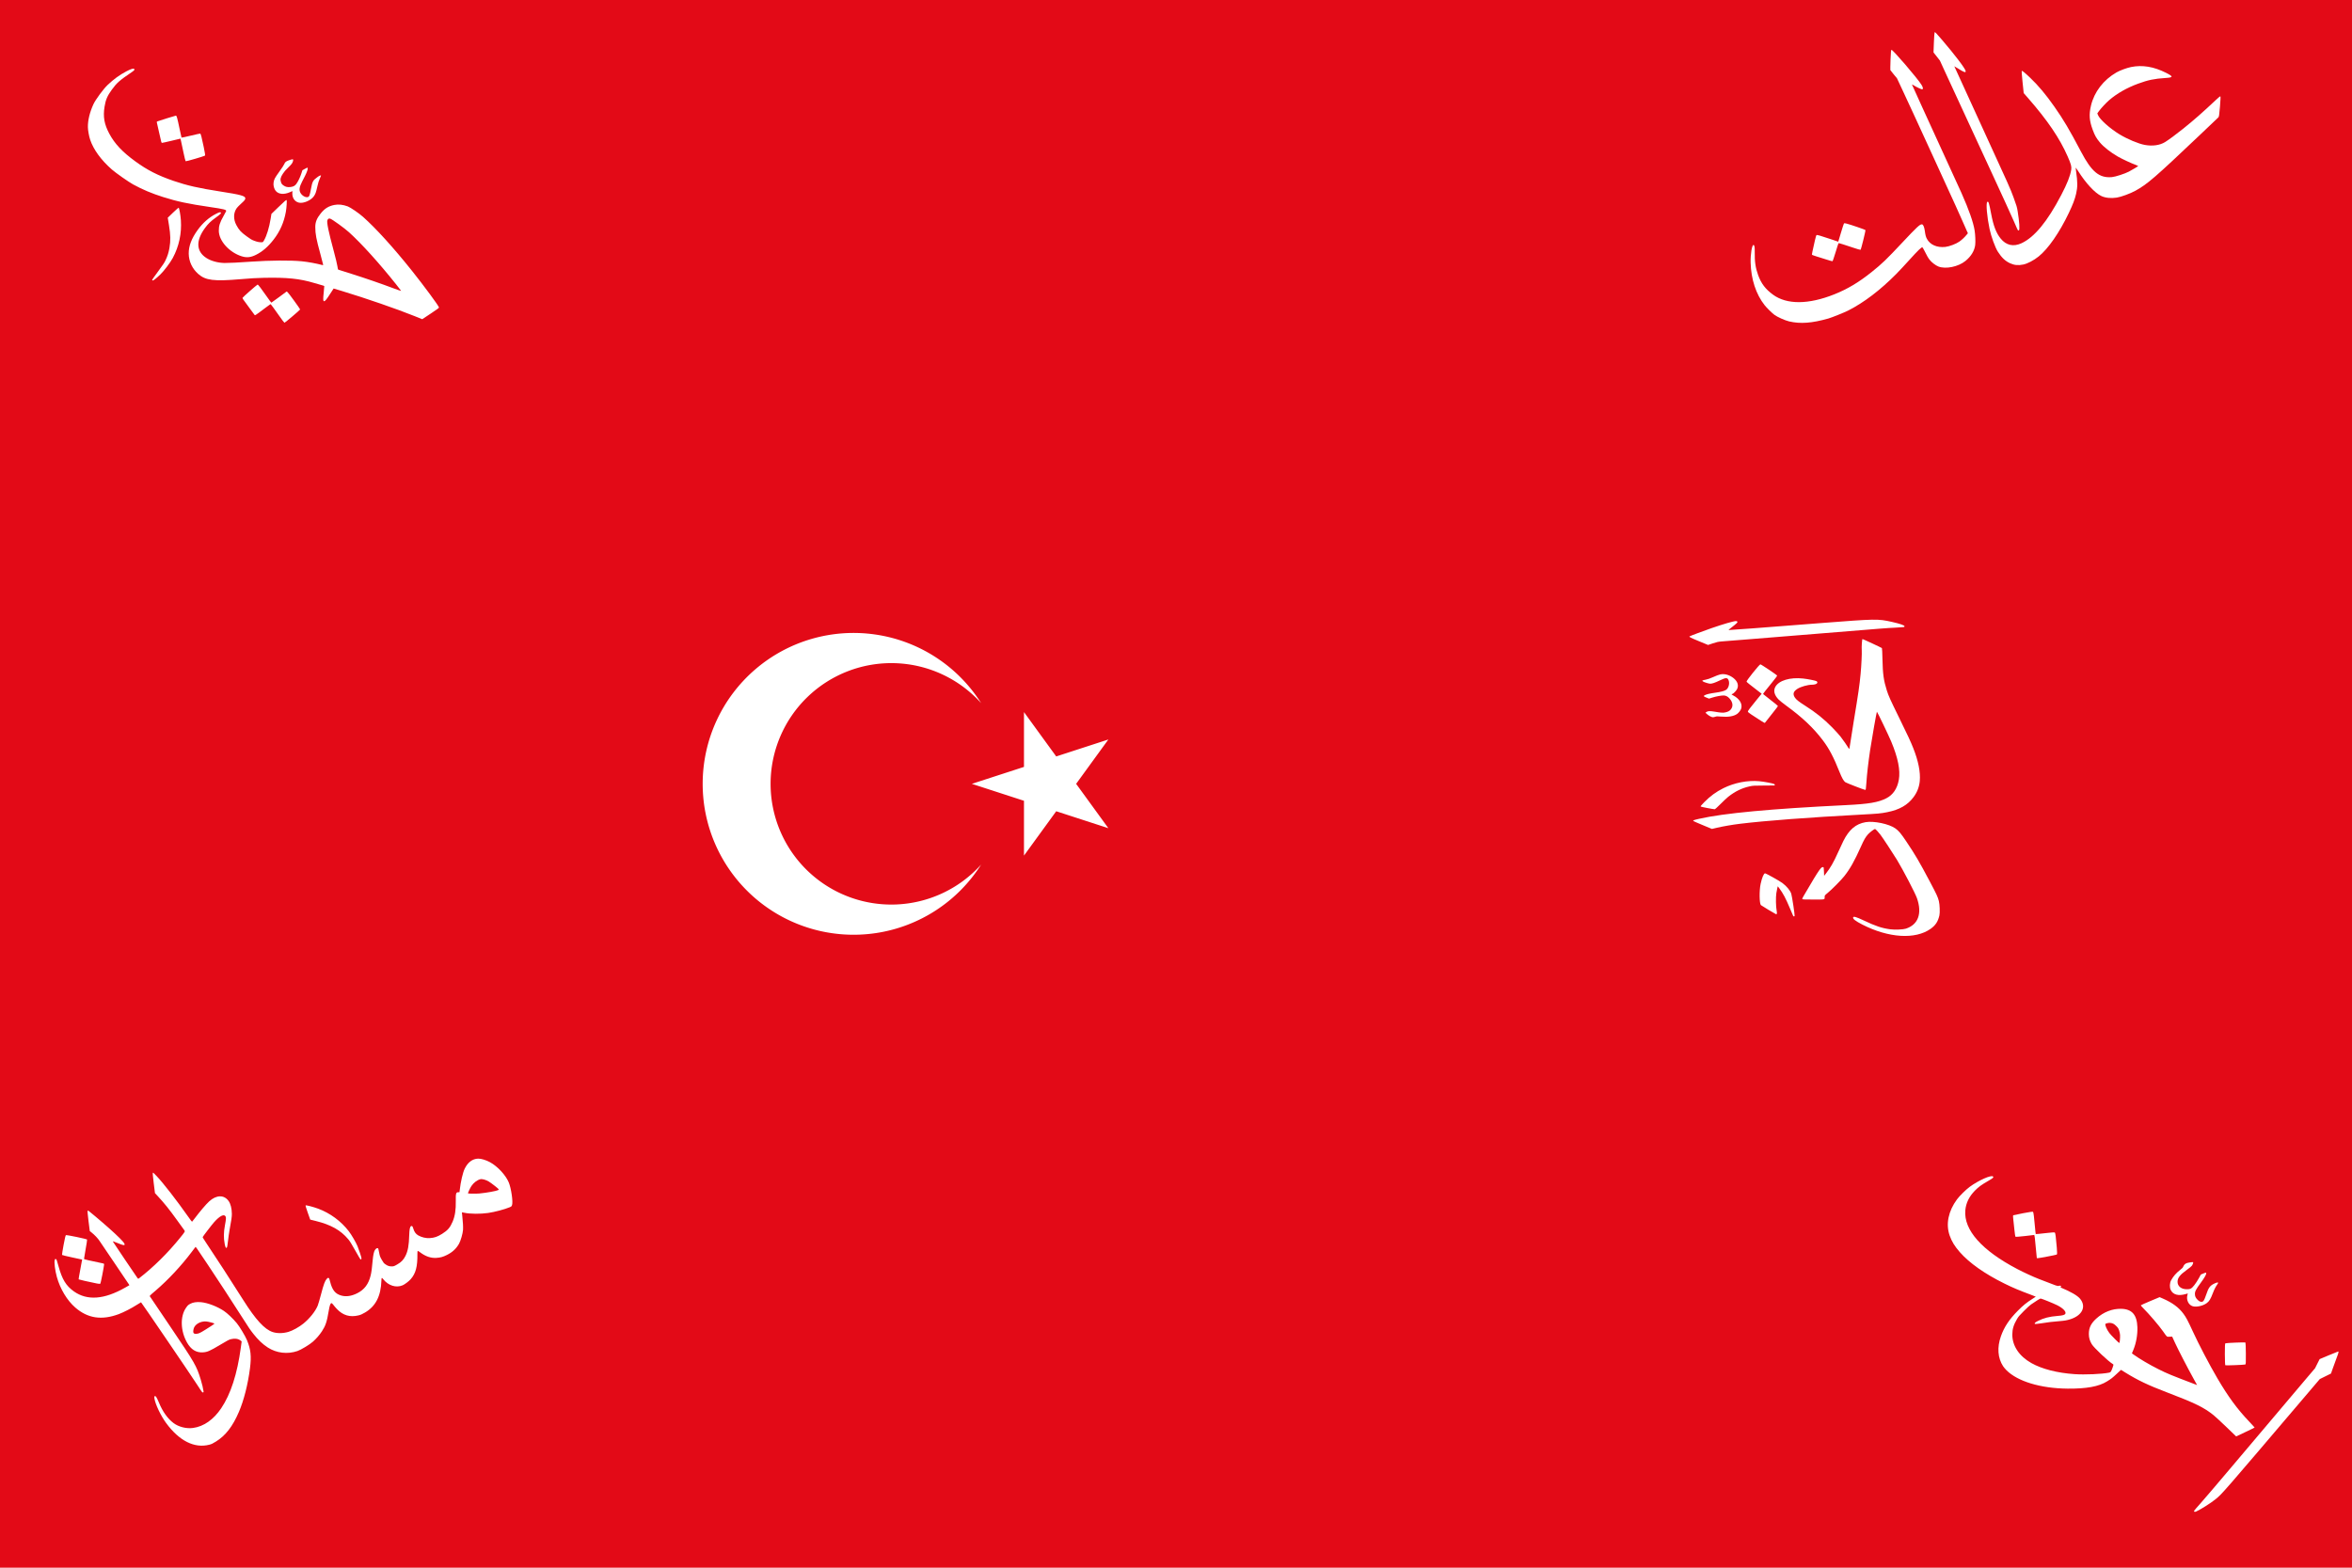 <?xml version="1.0" encoding="UTF-8" standalone="no"?>
<!-- Generator: Adobe Illustrator 22.0.1, SVG Export Plug-In . SVG Version: 6.00 Build 0)  -->

<svg
   version="1.1"
   id="레이어_1"
   x="0px"
   y="0px"
   viewBox="0 0 1200 800"
   style="enable-background:new 0 0 1200 800;"
   xml:space="preserve"
   sodipodi:docname="Flag_of_the_Young_Turk_Revolution.svg"
   inkscape:version="1.2.1 (9c6d41e410, 2022-07-14)"
   inkscape:export-filename="Flag_of_the_Young_Turk_Revolution.png"
   inkscape:export-xdpi="96"
   inkscape:export-ydpi="96"
   xmlns:inkscape="http://www.inkscape.org/namespaces/inkscape"
   xmlns:sodipodi="http://sodipodi.sourceforge.net/DTD/sodipodi-0.dtd"
   xmlns="http://www.w3.org/2000/svg"
   xmlns:svg="http://www.w3.org/2000/svg"><defs
   id="defs87" /><sodipodi:namedview
   id="namedview85"
   pagecolor="#ffffff"
   bordercolor="#000000"
   borderopacity="0.25"
   inkscape:showpageshadow="2"
   inkscape:pageopacity="0.0"
   inkscape:pagecheckerboard="0"
   inkscape:deskcolor="#d1d1d1"
   showgrid="false"
   inkscape:zoom="0.71299934"
   inkscape:cx="543.47877"
   inkscape:cy="405.32997"
   inkscape:window-width="1920"
   inkscape:window-height="1009"
   inkscape:window-x="-8"
   inkscape:window-y="-8"
   inkscape:window-maximized="1"
   inkscape:current-layer="레이어_1" />
<style
   type="text/css"
   id="style2">
	.st0{fill:#E30A17;}
	.st1{fill:#FFFFFF;}
</style>
<g
   id="g82">
	<rect
   class="st0"
   width="1200"
   height="800"
   id="rect4"
   style="fill:#e30a17;fill-opacity:1" />
	
	
	
	
	
	
	
	
		
	
	
		
	
		
	
		
	
		
	
		
	
	
	
	
	
	
	
	
	
	
	
	
	
	
	
	
	
	
	
	
	
	
	
	
</g>
<path
   style="display:inline;fill:#ffffff;stroke-width:0.177"
   d="m 1032.299,134.983 c -2.586,0.544 -4.559,0.359 -6.723,-0.629 -2.467,-1.127 -4.306,-2.863 -6.253,-5.901 -1.37,-2.137 -3.438,-7.8 -4.239,-11.607 -1.326,-6.299 -1.91,-13.154 -1.176,-13.795 0.611,-0.534 0.921,0.406 1.972,5.981 1.174,6.232 2.55,9.822 4.866,12.697 2.803,3.479 6.521,4.309 10.663,2.379 6.593,-3.071 13.155,-11.039 20.224,-24.556 3.05,-5.832 4.62,-9.797 5.115,-12.923 0.254,-1.601 -0.077,-2.842 -1.813,-6.793 -4.08,-9.292 -10.268,-18.418 -20.176,-29.756 l -2.256,-2.582 -0.583,-5.577 c -0.321,-3.067 -0.504,-5.639 -0.407,-5.714 0.249,-0.194 1.406,0.739 4.203,3.393 4.186,3.971 8.102,8.639 12.416,14.8 4.758,6.794 7.69,11.75 13.626,23.025 5.441,10.337 9.313,13.518 15.762,12.949 1.76,-0.156 6.593,-1.722 8.666,-2.809 1.815,-0.952 4.786,-2.758 4.74,-2.882 -0.021,-0.056 -0.598,-0.302 -1.282,-0.547 -2.142,-0.765 -6.935,-2.994 -9.044,-4.204 -3.747,-2.151 -7.272,-4.919 -9.215,-7.234 -1.83,-2.181 -2.568,-3.481 -3.682,-6.48 -1.726,-4.647 -1.947,-7.768 -0.875,-12.318 1.646,-6.987 6.364,-13.129 13.031,-16.963 1.736,-0.999 5.22,-2.284 7.389,-2.726 5.786,-1.18 11.607,-0.221 17.89,2.949 3.806,1.92 3.748,2.377 -0.329,2.635 -5.612,0.356 -8.849,1.028 -13.888,2.881 -5.814,2.139 -10.794,4.976 -14.851,8.463 -1.436,1.234 -4.019,4 -5.088,5.449 l -0.917,1.243 0.358,0.902 c 0.864,2.183 6.133,6.894 10.999,9.837 4.092,2.474 9.653,4.797 12.899,5.386 3.906,0.709 7.635,0.186 10.284,-1.444 1.904,-1.172 5.815,-4.06 9.364,-6.918 5.582,-4.494 9.617,-8.042 16.509,-14.516 1.383,-1.299 2.238,-1.993 2.378,-1.928 0.14,0.065 0.063,1.946 -0.214,5.233 -0.349,4.144 -0.501,5.201 -0.789,5.487 -0.197,0.195 -4.467,4.257 -9.49,9.026 -22.941,21.782 -26.788,25.106 -32.974,28.5 -2.501,1.372 -7.195,3.094 -9.36,3.433 -2.99,0.469 -5.868,0.174 -7.937,-0.814 -3.327,-1.589 -7.882,-6.498 -11.819,-12.736 -0.556,-0.882 -1.083,-1.643 -1.169,-1.691 -0.086,-0.049 -0.03,0.777 0.126,1.834 0.8,5.428 0.805,8.057 0.02,11.437 -0.674,2.901 -1.616,5.381 -3.729,9.817 -4.755,9.98 -10.543,18.325 -15.405,22.208 -2.499,1.996 -5.638,3.643 -7.818,4.102 z m -99.422,27.545 c -8.483,2.395 -14.236,2.823 -20.044,1.49 -2.071,-0.475 -6.112,-2.285 -7.543,-3.378 -1.351,-1.032 -3.88,-3.523 -4.953,-4.878 -4.42,-5.582 -6.947,-13.278 -7.157,-21.797 -0.102,-4.148 0.657,-8.915 1.424,-8.942 0.515,-0.018 0.713,0.994 0.672,3.435 -0.084,4.997 0.398,8.293 1.757,11.992 1.576,4.291 3.707,7.087 7.56,9.915 7.01,5.146 18.098,5.091 31.256,-0.155 6.726,-2.682 12.513,-6.134 19.018,-11.345 5.436,-4.355 7.534,-6.37 15.688,-15.068 7.425,-7.921 9.07,-9.45 10.006,-9.3 0.45,0.072 0.579,0.208 0.905,0.96 0.209,0.482 0.456,1.446 0.549,2.143 0.319,2.384 0.538,3.229 1.115,4.304 1.622,3.021 5.147,4.561 9.39,4.099 2.029,-0.221 5.576,-1.57 7.178,-2.73 1.357,-0.983 2.525,-2.075 3.594,-3.361 l 0.741,-0.891 -0.392,-0.842 c -0.216,-0.463 -1.204,-2.702 -2.196,-4.975 -2.01,-4.606 -3.055,-6.901 -14.584,-32.066 -10.057,-21.951 -12.92,-28.165 -16.339,-35.464 l -2.706,-5.776 -1.63,-1.94 c -0.897,-1.067 -1.672,-2.051 -1.724,-2.188 -0.05,-0.137 -0.009,-2.498 0.094,-5.249 0.137,-3.663 0.26,-5.029 0.459,-5.105 0.597,-0.227 13.239,14.488 15.293,17.8 0.848,1.368 0.994,2.166 0.435,2.372 -0.295,0.108 -2.89,-1.101 -4.354,-2.029 -0.495,-0.314 -0.898,-0.494 -0.895,-0.401 0.003,0.093 2.345,5.266 5.205,11.494 11.415,24.86 18.555,40.471 20.057,43.855 3.784,8.524 6.011,14.863 6.693,19.044 0.35,2.15 0.501,5.772 0.309,7.413 -0.35,2.992 -2.094,5.86 -4.989,8.207 -3.663,2.97 -10.043,4.286 -13.771,2.841 -1.442,-0.559 -3.465,-2.109 -4.5,-3.446 -0.804,-1.039 -1.2,-1.733 -2.863,-5.012 -0.348,-0.686 -0.726,-1.291 -0.84,-1.344 -0.406,-0.188 -2.376,1.723 -6.55,6.353 -2.315,2.568 -5.382,5.852 -6.816,7.3 -8.136,8.211 -16.428,14.52 -24.44,18.595 -1.957,0.995 -8.389,3.585 -10.111,4.071 z m 96.695,-44.974 c -0.084,-0.067 -1.01,-2.117 -2.055,-4.558 -1.046,-2.44 -5.988,-13.26 -10.982,-24.043 -10.089,-21.783 -20.639,-44.626 -24.356,-52.735 l -2.434,-5.312 -1.63,-2.081 -1.63,-2.081 0.194,-5.05 c 0.107,-2.777 0.273,-5.12 0.37,-5.207 0.242,-0.216 0.583,0.129 3.604,3.648 6.758,7.872 12.126,14.954 12.241,16.149 0.093,0.962 -0.854,0.624 -4.148,-1.483 -0.894,-0.572 -1.637,-1.014 -1.652,-0.982 -0.015,0.032 6.387,14.03 14.225,31.107 13.844,30.162 14.301,31.185 15.983,35.774 1.623,4.45 1.755,4.869 2.134,7.208 0.853,5.26 1.114,9.463 0.6,9.652 -0.169,0.062 -0.377,0.059 -0.462,-0.008 z m -97.926,14.826 c -1.685,-0.552 -3.994,-1.278 -5.133,-1.613 -1.556,-0.457 -2.069,-0.686 -2.066,-0.92 0.003,-0.301 0.227,-1.352 1.504,-7.068 0.327,-1.465 0.708,-2.731 0.847,-2.815 0.304,-0.183 2.09,0.328 7.223,2.068 l 3.87,1.312 1.381,-4.622 c 0.76,-2.542 1.459,-4.689 1.554,-4.772 0.095,-0.083 0.719,-0.007 1.386,0.169 2.065,0.544 9.468,3.085 9.538,3.273 0.143,0.391 -2.229,9.991 -2.493,10.088 -0.149,0.055 -1.863,-0.443 -3.808,-1.106 -4.013,-1.368 -7.227,-2.363 -7.414,-2.295 -0.069,0.025 -0.74,2.091 -1.491,4.59 -0.751,2.499 -1.47,4.583 -1.599,4.63 -0.129,0.047 -1.613,-0.366 -3.297,-0.918 z"
   id="path382" /><path
   style="display:inline;fill:#ffffff;stroke-width:0.177"
   d="m 989.484,467.162 c -0.742,3.172 -1.952,5.016 -4.472,6.814 -7.774,5.547 -21.459,4.7 -34.829,-2.156 -3.605,-1.849 -4.988,-2.942 -4.694,-3.71 0.227,-0.592 1.649,-0.171 5.334,1.577 6.159,2.921 9.277,3.963 13.594,4.541 2.288,0.307 6.525,0.137 7.938,-0.317 6.337,-2.038 8.415,-7.733 5.682,-15.575 -0.883,-2.533 -6.994,-14.255 -10.169,-19.506 -1.797,-2.971 -7.335,-11.388 -8.475,-12.88 -1.09,-1.426 -2.504,-2.919 -2.765,-2.919 -0.413,0 -2.699,1.752 -3.608,2.766 -1.216,1.356 -2.007,2.733 -3.532,6.148 -3.33,7.458 -5.601,11.482 -8.612,15.263 -1.598,2.007 -6.227,6.673 -8.39,8.458 -1.512,1.247 -1.545,1.291 -1.545,2.046 0,1.432 0.444,1.33 -5.761,1.33 -4.843,0 -5.56,-0.035 -5.652,-0.273 -0.061,-0.16 0.245,-0.838 0.738,-1.633 0.464,-0.748 1.951,-3.266 3.305,-5.596 2.751,-4.733 4.777,-7.869 5.569,-8.62 0.344,-0.326 0.673,-0.48 0.944,-0.441 0.406,0.058 0.418,0.111 0.504,2.259 l 0.088,2.2 0.902,-1.141 c 2.326,-2.941 3.907,-5.704 6.258,-10.938 0.938,-2.087 2.122,-4.629 2.631,-5.649 2.915,-5.837 6.364,-8.771 11.326,-9.637 4.259,-0.743 12.012,0.88 15.251,3.191 1.673,1.194 2.861,2.611 5.515,6.577 4.775,7.136 6.503,10.079 12.045,20.521 3.509,6.611 4.073,7.832 4.612,9.973 0.451,1.794 0.6,5.898 0.266,7.326 z m -10.001,-68.642 c -0.285,3.066 -1.333,5.781 -3.189,8.267 -3.033,4.061 -7.138,6.409 -13.402,7.666 -3.325,0.667 -4.505,0.777 -13.504,1.256 -26.537,1.413 -48.654,3.091 -61.694,4.68 -3.82,0.466 -8.53,1.278 -11.709,2.02 l -2.556,0.597 -4.633,-1.921 c -2.548,-1.056 -4.716,-2.004 -4.818,-2.106 -0.328,-0.328 0.085,-0.49 2.887,-1.128 12.674,-2.887 36.591,-5.118 75.034,-6.997 11.6,-0.567 16.442,-1.392 20.543,-3.5 3.423,-1.759 5.57,-4.956 6.356,-9.46 0.838,-4.806 -0.433,-11.178 -3.876,-19.435 -1.264,-3.03 -7.13,-15.269 -7.319,-15.269 -0.143,0 -2.626,14.062 -3.445,19.506 -0.915,6.082 -1.649,12.498 -1.939,16.946 -0.2,3.057 -0.268,3.442 -0.607,3.442 -0.481,0 -9.569,-3.521 -10.143,-3.93 -0.83,-0.591 -1.746,-2.212 -2.928,-5.184 -3.037,-7.633 -5.305,-11.941 -8.526,-16.197 -4.79,-6.33 -10.516,-11.747 -18.736,-17.727 -1.56,-1.135 -3.285,-2.522 -3.833,-3.084 -2.172,-2.224 -2.753,-4.481 -1.662,-6.457 1.804,-3.268 7.52,-4.981 14.177,-4.25 2.291,0.252 6.163,1.011 6.779,1.33 0.55,0.284 0.643,0.781 0.225,1.199 -0.372,0.372 -1.404,0.635 -2.494,0.636 -2.174,0.01 -5.743,1.014 -7.436,2.109 -2.096,1.355 -2.462,2.661 -1.256,4.482 0.681,1.029 2.059,2.116 5.19,4.099 5.456,3.454 9.607,6.787 13.867,11.134 1.51,1.541 3.398,3.622 4.196,4.625 1.182,1.486 3.504,4.839 4.362,6.298 0.139,0.236 0.301,-0.532 0.675,-3.199 0.271,-1.931 1.038,-6.806 1.705,-10.835 2.405,-14.528 2.953,-18.308 3.525,-24.339 0.388,-4.085 0.697,-10.555 0.574,-12.016 -0.134,-1.596 0.14,-5.658 0.381,-5.658 0.261,0 9.66,4.378 9.903,4.613 0.106,0.102 0.221,2.45 0.288,5.854 0.144,7.309 0.635,10.796 2.218,15.746 0.926,2.897 1.615,4.423 6.402,14.189 4.332,8.837 5.718,11.817 7.058,15.182 2.622,6.581 3.774,12.349 3.359,16.814 z m -8.24,-78.509 c -0.273,0.055 -2.243,0.184 -4.379,0.287 -4.33,0.209 -4.715,0.239 -39.452,3.078 -13.641,1.115 -29.845,2.427 -36.01,2.915 -6.165,0.488 -12.083,0.959 -13.151,1.046 -1.568,0.128 -2.409,0.315 -4.368,0.971 l -2.427,0.813 -4.546,-1.876 c -4.547,-1.876 -5.213,-2.218 -4.891,-2.511 0.202,-0.184 7.124,-2.77 11.179,-4.176 6.101,-2.115 11.283,-3.616 12.485,-3.616 0.646,0 0.918,0.315 0.659,0.763 -0.171,0.296 -2.248,2.048 -3.615,3.049 -0.871,0.638 -0.908,0.693 -0.494,0.741 0.246,0.029 5.607,-0.347 11.913,-0.835 6.307,-0.488 21.751,-1.685 34.321,-2.659 28.983,-2.246 29.568,-2.256 36.88,-0.622 3.836,0.858 6.268,1.688 6.339,2.165 0.041,0.279 -0.064,0.39 -0.441,0.466 z m -55.623,147.382 c -0.076,0.369 -0.55,0.335 -0.755,-0.054 -0.077,-0.146 -0.792,-1.814 -1.589,-3.707 -2.222,-5.278 -3.473,-7.639 -5.514,-10.402 l -0.708,-0.958 -0.234,0.781 c -0.129,0.43 -0.364,1.655 -0.524,2.723 -0.33,2.209 -0.244,6.798 0.17,9.032 0.253,1.364 0.137,1.888 -0.375,1.694 -0.502,-0.191 -7.341,-4.308 -7.667,-4.616 -0.786,-0.742 -0.883,-7.375 -0.158,-10.768 0.668,-3.126 1.585,-5.36 2.238,-5.455 0.409,-0.059 7.433,3.854 8.899,4.958 2.214,1.667 4.025,3.874 4.514,5.501 0.419,1.396 1.822,10.686 1.702,11.271 z M 905.127,362.957 c -1.092,1.351 -2.564,3.225 -3.271,4.163 -0.707,0.938 -1.354,1.748 -1.437,1.8 -0.14,0.086 -2.528,-1.403 -6.938,-4.326 -1.117,-0.74 -1.718,-1.251 -1.721,-1.46 -0.005,-0.392 1.101,-1.872 4.477,-5.99 l 2.569,-3.134 -1.785,-1.367 c -4.483,-3.433 -5.882,-4.568 -5.927,-4.811 -0.092,-0.504 6.553,-8.801 7.061,-8.815 0.368,-0.011 8.415,5.398 8.548,5.745 0.053,0.139 -1.062,1.646 -2.628,3.554 -2.829,3.446 -4.558,5.673 -4.544,5.855 0.004,0.058 1.712,1.409 3.795,3.001 2.083,1.592 3.787,2.992 3.787,3.111 0,0.119 -0.894,1.322 -1.986,2.674 z m 0.177,37.872 c -0.121,0.021 -2.604,0.041 -5.516,0.045 -4.833,0.01 -5.453,0.042 -7.102,0.406 -3.963,0.875 -7.353,2.521 -10.885,5.284 -0.689,0.539 -2.464,2.202 -3.942,3.694 -1.479,1.492 -2.829,2.711 -3.001,2.709 -0.768,-0.01 -6.982,-1.211 -7.154,-1.383 -0.138,-0.138 0.348,-0.74 1.736,-2.15 3.136,-3.185 6.123,-5.372 9.881,-7.235 5.594,-2.773 12.337,-4.084 18.207,-3.541 2.439,0.226 6.976,1.071 7.631,1.421 0.402,0.215 0.495,0.691 0.146,0.751 z m -16.918,-39.289 c -0.26,0.896 -1.264,2.205 -2.173,2.831 -1.695,1.168 -4.537,1.633 -8.032,1.314 -1.926,-0.176 -2.355,-0.167 -3.007,0.063 -0.418,0.147 -0.973,0.268 -1.233,0.268 -0.647,0 -2.056,-0.743 -3.013,-1.589 l -0.794,-0.702 0.441,-0.348 c 0.728,-0.574 1.789,-0.626 4.227,-0.209 3.246,0.556 4.209,0.623 5.397,0.378 1.388,-0.286 2.227,-0.729 2.876,-1.517 1.323,-1.605 1.047,-3.741 -0.733,-5.679 -0.884,-0.963 -1.865,-1.444 -2.955,-1.45 -1.238,-0.01 -3.953,0.504 -5.778,1.085 l -1.643,0.523 -1.228,-0.482 c -1.645,-0.645 -1.784,-0.84 -0.917,-1.283 0.973,-0.496 2.395,-0.828 5.41,-1.261 2.78,-0.4 4.426,-0.83 5.346,-1.397 1.329,-0.819 2.018,-3.229 1.391,-4.869 -0.584,-1.529 -1.339,-1.528 -4.524,0.01 -2.441,1.177 -3.864,1.664 -4.875,1.667 -0.698,0.01 -3.172,-0.767 -3.731,-1.161 -0.586,-0.413 -0.304,-0.595 1.372,-0.886 0.984,-0.171 2.201,-0.588 3.858,-1.323 3.239,-1.437 4.287,-1.69 5.992,-1.444 2.486,0.358 5.083,2.03 6.124,3.942 0.634,1.165 0.678,2.416 0.126,3.558 -0.444,0.918 -1.871,2.404 -2.447,2.549 -0.221,0.055 -0.402,0.152 -0.402,0.214 0,0.062 0.417,0.331 0.927,0.598 3.115,1.629 4.688,4.225 3.999,6.601 z"
   id="path396" /><path
   style="display:inline;fill:#ffffff;stroke-width:0.177"
   d="m 1021.981,697.182 c -2.731,-4.223 -3.122,-9.561 -1.118,-15.259 1.664,-4.732 4.239,-8.617 8.671,-13.081 2.76,-2.776 4.425,-4.127 7.582,-6.132 0.847,-0.538 1.54,-0.995 1.541,-1.016 3e-4,-0.02 -0.896,-0.374 -1.994,-0.785 -6.785,-2.545 -9.641,-3.75 -14.031,-5.917 -10.024,-4.95 -17.856,-10.465 -22.694,-15.981 -2.684,-3.061 -4.14,-5.435 -5.223,-8.516 -2.04,-5.806 -0.697,-12.416 3.752,-18.459 1.273,-1.73 4.533,-4.945 6.434,-6.346 4.595,-3.387 11.197,-6.298 11.968,-5.277 0.355,0.471 0,0.79 -2.575,2.276 -3.462,2.003 -4.78,2.964 -6.628,4.831 -2.991,3.023 -4.64,6.397 -4.961,10.15 -0.855,9.984 8.386,20.42 26.496,29.921 3.367,1.767 8.033,3.913 11.133,5.12 9.6,3.739 9.375,3.661 10.04,3.46 0.891,-0.27 1.499,0.081 1.004,0.58 -0.134,0.135 -0.099,0.233 0.115,0.322 5.069,2.121 8.408,4.058 9.733,5.647 3.311,3.97 1.243,8.476 -4.798,10.453 -1.787,0.585 -2.944,0.791 -5.702,1.017 -3.79,0.309 -5.519,0.514 -8.931,1.057 -1.87,0.297 -3.482,0.458 -3.584,0.357 -0.345,-0.343 0.063,-0.749 1.487,-1.481 2.938,-1.512 5.915,-2.278 10.069,-2.593 2.736,-0.207 3.757,-0.514 4.013,-1.205 0.399,-1.076 -1.316,-2.813 -4.2,-4.254 -1.94,-0.969 -8.009,-3.424 -8.46,-3.422 -0.285,10e-4 -2.744,1.529 -4.878,3.03 -0.68,0.478 -2.098,1.777 -3.714,3.402 -2.3,2.313 -2.713,2.794 -3.433,4.012 -1.737,2.939 -2.411,5.173 -2.412,7.99 -1e-4,5.757 3.526,11.013 9.729,14.503 5.421,3.05 13.155,5.035 22.014,5.65 5.252,0.364 13.963,-0.011 17.617,-0.759 0.886,-0.181 1.002,-0.352 1.873,-2.74 0.454,-1.244 0.465,-1.39 0.126,-1.592 -2.357,-1.402 -9.741,-8.368 -10.835,-10.221 -1.035,-1.755 -1.465,-3.276 -1.469,-5.206 -0.01,-3.12 1.08,-5.364 3.791,-7.829 3.711,-3.374 8.21,-5.126 12.81,-4.988 5.424,0.163 7.949,3.069 8.161,9.389 0.129,3.84 -0.63,8.122 -2.046,11.537 l -0.747,1.803 0.813,0.589 c 2.981,2.16 8.249,5.263 12.734,7.501 4.502,2.246 6.412,3.033 18.807,7.748 l 0.903,0.344 -1.827,-3.294 c -3.026,-5.456 -7.739,-14.564 -9.369,-18.107 l -1.532,-3.331 -1.303,0.062 c -1.489,0.071 -1.232,0.281 -3.312,-2.7 -2.023,-2.9 -7.098,-8.835 -10.133,-11.853 -0.711,-0.707 -1.274,-1.365 -1.252,-1.463 0.022,-0.098 2.193,-1.078 4.823,-2.178 l 4.781,-2.001 1.74,0.758 c 4.754,2.07 8.02,4.488 10.398,7.698 1.409,1.902 2.287,3.553 4.771,8.971 3.032,6.613 8.502,17.06 12.531,23.932 5.542,9.453 10.171,15.763 16.172,22.049 1.574,1.649 2.862,3.047 2.862,3.108 5e-4,0.06 -2.12,1.111 -4.712,2.333 l -4.713,2.223 -4.942,-4.758 c -2.718,-2.617 -5.656,-5.336 -6.529,-6.041 -4.931,-3.985 -9.438,-6.193 -23.906,-11.708 -9.521,-3.629 -14.805,-6.148 -21.145,-10.078 l -2.233,-1.384 -2.117,1.974 c -2.33,2.173 -2.685,2.45 -5.032,3.929 -4.127,2.601 -10.483,3.765 -20.088,3.68 -13.771,-0.122 -25.567,-3.69 -31.264,-9.456 -0.58,-0.587 -1.323,-1.483 -1.652,-1.991 z m 59.301,-11.822 c 0.215,-0.051 0.454,-2.596 0.384,-4.095 -0.029,-0.622 -0.252,-1.684 -0.495,-2.359 -0.392,-1.086 -0.565,-1.349 -1.512,-2.28 -1.095,-1.078 -1.802,-1.43 -3.103,-1.55 -0.672,-0.062 -2.062,0.236 -2.321,0.496 -0.424,0.427 0.588,2.834 1.964,4.668 0.84,1.119 4.863,5.172 5.083,5.119 z m 38.181,85.573 c 0.068,-0.152 1.588,-1.917 3.379,-3.921 1.791,-2.004 8.883,-10.317 15.759,-18.471 14.778,-17.526 31.876,-37.756 38.096,-45.078 l 4.443,-5.23 1.172,-2.332 1.172,-2.332 4.609,-1.937 c 2.535,-1.065 4.71,-1.944 4.834,-1.951 0.391,-0.025 0.241,0.598 -0.821,3.405 -0.564,1.493 -1.431,3.867 -1.925,5.276 l -0.899,2.562 -2.862,1.415 -2.862,1.415 -7.513,8.834 c -42.672,50.172 -42.365,49.82 -45.707,52.507 -2.51,2.018 -7.272,5.037 -9.823,6.227 -0.755,0.352 -1.295,0.153 -1.055,-0.389 z m -91.724,-143.53 c -0.186,-1.951 -0.443,-4.351 -0.57,-5.335 -0.169,-1.303 -0.156,-1.824 0.047,-1.92 0.153,-0.073 2.426,-0.545 5.051,-1.05 3.216,-0.618 4.845,-0.845 4.995,-0.696 0.248,0.247 0.593,2.963 1.004,7.924 0.151,1.818 0.324,3.354 0.384,3.414 0.061,0.06 2.224,-0.142 4.807,-0.448 3.31,-0.393 4.77,-0.484 4.947,-0.308 0.27,0.269 0.55,2.469 0.98,7.702 0.219,2.668 0.21,3.358 -0.045,3.528 -0.321,0.214 -9.445,1.934 -9.861,1.859 -0.124,-0.022 -0.255,-0.069 -0.291,-0.103 -0.035,-0.035 -0.26,-2.303 -0.497,-5.043 -0.419,-4.843 -0.656,-6.734 -0.843,-6.716 -0.05,0.005 -2.158,0.25 -4.684,0.544 -2.526,0.295 -4.704,0.459 -4.839,0.366 -0.141,-0.098 -0.39,-1.684 -0.584,-3.717 z m 107.387,63.689 c -0.01,-3.99 0.062,-5.501 0.268,-5.594 0.461,-0.207 10.055,-0.597 10.237,-0.416 0.092,0.091 0.187,2.631 0.211,5.644 0.038,4.781 0,5.493 -0.324,5.59 -0.633,0.193 -9.93,0.553 -10.159,0.394 -0.12,-0.083 -0.224,-2.611 -0.232,-5.618 z m -27.605,-32.817 c -0.659,-1.379 -0.569,-3.548 0.206,-4.963 1.12,-2.044 2.522,-3.646 4.671,-5.335 1.045,-0.821 1.277,-1.074 1.526,-1.661 0.366,-0.862 0.864,-1.372 1.661,-1.702 0.663,-0.275 3.198,-0.666 3.348,-0.516 0.165,0.164 -0.189,1.209 -0.605,1.786 -0.252,0.35 -1.298,1.205 -2.736,2.236 -3.357,2.407 -4.606,4.032 -4.6,5.985 0.01,2.2 1.761,3.699 4.441,3.794 2.067,0.074 2.664,-0.232 4.152,-2.122 0.636,-0.807 1.639,-2.348 2.229,-3.423 l 1.074,-1.955 1.148,-0.478 c 1.405,-0.585 1.566,-0.602 1.607,-0.166 0.057,0.599 -0.945,2.337 -2.792,4.839 -2.465,3.34 -3.027,4.423 -2.997,5.777 0.026,1.18 0.385,1.95 1.36,2.921 0.752,0.748 1.314,1.035 2.029,1.033 0.912,-0.003 1.364,-0.695 2.325,-3.558 1.314,-3.916 2.029,-4.82 4.742,-6.001 1.259,-0.548 1.718,-0.367 1.129,0.446 -1.014,1.399 -1.618,2.562 -2.431,4.686 -1.195,3.121 -1.819,4.136 -3.135,5.106 -1.922,1.415 -5.298,2.15 -7.19,1.565 -2.082,-0.644 -3.301,-3.211 -2.676,-5.634 l 0.228,-0.885 -0.977,0.289 c -3.805,1.127 -6.565,0.391 -7.738,-2.064 z"
   id="path410" /><path
   style="display:inline;fill:#ffffff;stroke-width:0.177"
   d="m 106.8,737.239 c -7.592,1.967 -15.346,-1.929 -22.057,-11.081 -2.71,-3.696 -5.467,-9.479 -5.947,-12.473 -0.142,-0.887 -0.111,-1.086 0.187,-1.204 0.301,-0.119 0.432,-0.029 0.827,0.574 0.258,0.393 0.832,1.605 1.278,2.693 1.87,4.576 4.441,8.185 7.438,10.442 2.623,1.975 6.532,2.964 9.922,2.51 5.478,-0.734 10.483,-4.226 14.408,-10.053 4.865,-7.223 8.203,-17.549 10.021,-31.006 l 0.421,-3.116 -0.537,-0.417 c -1.275,-0.99 -3.007,-1.23 -5.045,-0.698 -0.911,0.238 -1.694,0.655 -5.533,2.948 -5.183,3.095 -6.414,3.627 -8.72,3.76 -3.39,0.196 -6.025,-1.441 -8.039,-4.995 -3.356,-5.923 -3.586,-13.287 -0.551,-17.695 0.874,-1.269 1.065,-1.453 2.123,-2.046 1.424,-0.798 3.288,-1.087 5.592,-0.867 3.387,0.323 8.206,2.165 11.625,4.441 1.764,1.175 4.51,3.78 6.558,6.221 1.393,1.66 4.35,6.573 5.217,8.666 1.969,4.756 2.346,8.249 1.555,14.389 -1.062,8.246 -3.123,16.367 -5.644,22.246 -3.2,7.461 -6.807,12.12 -11.743,15.166 -1.721,1.062 -2.231,1.305 -3.357,1.596 z m 0.943,-60.568 c 0.96,-0.619 1.717,-1.176 1.683,-1.237 -0.119,-0.21 -3.117,-0.991 -4.14,-1.079 -3.018,-0.259 -5.997,1.484 -6.511,3.81 -0.489,2.215 -0.021,2.764 2.046,2.404 1.017,-0.178 2.097,-0.786 6.922,-3.898 z m 44.033,12.764 c -5.128,1.741 -10.665,1.084 -15.153,-1.799 -2.582,-1.659 -4.95,-3.904 -7.365,-6.982 -1.679,-2.141 -2.158,-2.848 -5.787,-8.536 -5.011,-7.856 -12.52,-19.366 -17.345,-26.587 -6.292,-9.416 -6.261,-9.371 -6.412,-9.174 -0.07,0.092 -0.933,1.234 -1.916,2.538 -5.344,7.087 -11.993,14.212 -18.366,19.68 -3.513,3.014 -3.187,2.623 -2.741,3.297 0.212,0.321 4.735,7.02 10.05,14.887 12.765,18.893 13.519,20.201 15.669,27.218 0.696,2.271 1.268,4.679 1.459,6.143 0.06,0.463 -0.329,0.63 -0.719,0.307 -0.18,-0.149 -1.374,-1.915 -2.652,-3.924 -2.374,-3.731 -28.335,-41.878 -28.538,-41.934 -0.061,-0.017 -1.105,0.614 -2.318,1.403 -2.496,1.622 -6.607,3.728 -9.053,4.638 -8.711,3.239 -15.811,2.168 -22.166,-3.345 -4.191,-3.635 -7.713,-9.48 -9.428,-15.644 -0.904,-3.248 -1.431,-7.475 -1.075,-8.617 0.172,-0.553 0.22,-0.594 0.573,-0.497 0.353,0.097 0.465,0.398 1.347,3.615 1.858,6.778 3.86,10.058 7.873,12.896 6.776,4.792 15.415,4.157 26.106,-1.919 l 2.187,-1.243 -0.284,-0.499 c -0.156,-0.274 -3.33,-4.98 -7.053,-10.458 -3.723,-5.477 -7.229,-10.657 -7.791,-11.51 -1.009,-1.532 -2.538,-3.149 -4.319,-4.569 l -0.758,-0.604 -0.649,-5.145 c -0.403,-3.196 -0.57,-5.19 -0.439,-5.264 0.116,-0.066 0.393,0.028 0.617,0.208 4.091,3.295 10.125,8.504 13.338,11.514 3.929,3.68 5.259,5.25 4.859,5.737 -0.253,0.308 -1.154,0.061 -3.853,-1.057 -2.054,-0.851 -2.216,-0.888 -1.969,-0.454 0.35,0.616 11.763,17.537 12.351,18.311 0.449,0.592 0.451,0.592 0.972,0.19 7.166,-5.52 14.544,-12.801 20.751,-20.476 2.839,-3.51 2.745,-3.33 2.146,-4.145 -0.273,-0.371 -1.804,-2.489 -3.402,-4.708 -4.188,-5.814 -6.734,-8.988 -10.14,-12.643 l -1.318,-1.415 -0.645,-5.135 c -0.385,-3.068 -0.563,-5.181 -0.442,-5.25 0.198,-0.113 0.354,0.022 1.911,1.655 3.375,3.538 10.306,12.457 16.116,20.737 1.022,1.457 1.907,2.621 1.967,2.587 0.06,-0.034 0.544,-0.637 1.075,-1.34 3.026,-4.001 6.023,-7.532 7.688,-9.057 3.662,-3.354 7.641,-3.414 9.923,-0.15 1.017,1.454 1.599,3.766 1.633,6.479 0.018,1.433 -0.225,3.143 -1.178,8.31 -0.246,1.335 -0.602,3.853 -0.79,5.598 -0.236,2.181 -0.438,3.246 -0.65,3.411 -0.423,0.33 -0.697,-0.193 -1.038,-1.979 -0.583,-3.065 -0.544,-5.888 0.132,-9.479 0.586,-3.111 0.642,-3.938 0.306,-4.528 -0.774,-1.362 -2.986,-0.239 -5.83,2.96 -1.223,1.375 -5.743,7.27 -5.857,7.638 -0.029,0.093 0.794,1.421 1.828,2.951 4.094,6.056 12.88,19.602 18.951,29.22 6.259,9.916 10.801,14.863 14.906,16.235 2.304,0.77 5.312,0.741 8.113,-0.077 2.137,-0.625 5.459,-2.47 7.619,-4.233 3.209,-2.618 6.074,-6.202 7.29,-9.121 0.262,-0.63 1.04,-3.289 1.728,-5.909 1.302,-4.959 1.973,-6.776 2.865,-7.763 0.469,-0.519 0.571,-0.572 0.916,-0.477 0.357,0.098 0.421,0.242 0.803,1.799 1.078,4.395 2.672,6.366 5.824,7.205 2.454,0.653 5.111,0.254 8.023,-1.204 3.648,-1.827 5.772,-4.636 6.851,-9.06 0.421,-1.725 0.685,-3.694 1.033,-7.687 0.231,-2.649 0.627,-4.515 1.114,-5.247 0.485,-0.728 0.947,-1.072 1.372,-1.023 0.383,0.044 0.417,0.135 0.79,2.135 0.362,1.938 0.459,2.211 1.35,3.777 0.851,1.497 1.059,1.758 1.837,2.306 1.185,0.835 1.997,1.105 3.276,1.091 1.009,-0.011 1.181,-0.072 2.764,-0.972 2.086,-1.186 3.229,-2.366 4.216,-4.352 1.282,-2.579 1.788,-5.371 1.94,-10.717 0.08,-2.787 0.354,-4.168 0.888,-4.472 0.541,-0.307 0.818,-0.029 1.169,1.173 0.501,1.717 1.29,2.81 2.544,3.526 1.729,0.987 3.94,1.508 5.854,1.381 2.418,-0.161 3.928,-0.682 6.343,-2.19 2.821,-1.761 4.062,-3.199 5.322,-6.166 1.23,-2.896 1.719,-6.094 1.632,-10.66 -0.074,-3.815 0.145,-4.505 1.387,-4.388 0.27,0.025 0.495,0.012 0.501,-0.031 0.006,-0.043 0.054,-0.467 0.107,-0.945 0.494,-4.389 1.58,-9.073 2.571,-11.085 1.608,-3.264 3.952,-5.005 6.851,-5.09 1.477,-0.043 4.058,0.736 6.031,1.819 3.896,2.139 8.014,6.577 9.579,10.323 1.244,2.978 2.253,9.989 1.667,11.575 -0.234,0.634 -0.336,0.728 -1.174,1.083 -2.559,1.085 -7.661,2.437 -11.049,2.928 -3.923,0.568 -9.221,0.519 -12.111,-0.113 -0.67,-0.146 -1.228,-0.227 -1.239,-0.178 -0.01,0.048 0.08,0.945 0.203,1.992 0.311,2.639 0.461,5.461 0.367,6.926 -0.118,1.853 -1.212,5.625 -2.066,7.118 -1.442,2.522 -3.376,4.307 -6.168,5.69 -2.04,1.011 -3.293,1.354 -5.425,1.484 -2.765,0.169 -5.476,-0.757 -8.181,-2.797 -0.619,-0.467 -1.2,-0.819 -1.291,-0.781 -0.091,0.037 -0.156,0.748 -0.146,1.58 0.078,6.465 -0.855,9.969 -3.428,12.875 -0.975,1.101 -3.029,2.656 -4.117,3.116 -3.316,1.402 -7.252,0.18 -9.845,-3.056 -0.835,-1.043 -0.92,-0.99 -0.97,0.606 -0.249,7.971 -2.951,13.21 -8.453,16.389 -1.457,0.841 -2.12,1.13 -3.222,1.402 -4.321,1.064 -7.907,0.023 -10.982,-3.187 -0.64,-0.668 -1.456,-1.615 -1.813,-2.105 -0.358,-0.49 -0.79,-0.915 -0.961,-0.946 -0.555,-0.099 -0.978,1.063 -1.476,4.056 -0.907,5.449 -1.576,7.451 -3.442,10.306 -1.204,1.842 -2.788,3.674 -4.55,5.265 -1.634,1.475 -6.109,4.186 -7.929,4.804 z m 102.627,-82.58 c -0.24,-0.402 -3.732,-3.132 -5.007,-3.904 -1.46,-0.883 -3.394,-1.418 -4.303,-1.19 -1.645,0.413 -3.451,1.788 -4.592,3.497 -0.602,0.902 -1.835,3.559 -1.733,3.737 0.091,0.16 4.19,0.202 5.738,0.06 3.613,-0.333 8.811,-1.268 9.701,-1.744 0.234,-0.125 0.299,-0.276 0.196,-0.455 z m -70.51,35.79 c -0.094,-0.052 -1.292,-2.089 -2.659,-4.529 -2.011,-3.585 -2.693,-4.682 -3.563,-5.722 -3.862,-4.621 -8.855,-7.422 -16.653,-9.344 l -2.74,-0.676 -1.258,-3.534 c -0.787,-2.21 -1.2,-3.599 -1.102,-3.708 0.202,-0.225 3.944,0.748 6.436,1.674 6.1,2.267 11.643,6.357 15.613,11.519 1.388,1.805 3.6,5.605 4.448,7.64 0.714,1.715 1.945,5.459 2.002,6.086 0.042,0.472 -0.214,0.762 -0.523,0.592 z m -134.425,12.338 c -4.078,-0.823 -9.256,-1.994 -9.321,-2.108 -0.076,-0.134 0.288,-2.293 1.218,-7.217 l 0.546,-2.893 -5.087,-1.091 c -2.798,-0.6 -5.132,-1.172 -5.187,-1.271 -0.056,-0.099 0.302,-2.374 0.793,-5.054 0.598,-3.263 0.992,-4.93 1.191,-5.043 0.355,-0.202 10.631,1.933 10.809,2.246 0.067,0.118 -0.269,2.342 -0.747,4.943 -0.478,2.6 -0.847,4.833 -0.821,4.962 0.041,0.197 2.814,0.85 9.124,2.147 1.114,0.229 1.141,0.247 1.11,0.745 -0.079,1.258 -1.715,9.588 -1.914,9.752 -0.123,0.1 -0.894,0.047 -1.714,-0.118 z"
   id="path424" /><path
   style="display:inline;fill:#ffffff;stroke-width:0.177"
   d="m 77.626,142.802 c 0.009,-0.114 1.376,-2.048 3.038,-4.296 2.465,-3.335 3.156,-4.367 3.75,-5.6 1.039,-2.158 1.645,-4.06 2.049,-6.437 0.624,-3.663 0.562,-6.522 -0.248,-11.512 l -0.625,-3.849 2.668,-2.578 c 1.519,-1.467 2.761,-2.553 2.882,-2.52 0.307,0.083 0.971,3.773 1.144,6.361 0.453,6.777 -0.94,13.289 -4.12,19.257 -1.277,2.396 -4.496,6.657 -6.409,8.482 -2.157,2.058 -3.58,3.17 -3.877,3.029 -0.148,-0.071 -0.261,-0.222 -0.253,-0.336 z m 23.488,-3.026 c -3.045,-2.7 -4.77,-6.387 -4.828,-10.321 -0.057,-3.861 1.438,-7.804 4.606,-12.152 2.617,-3.591 5.682,-6.295 9.191,-8.112 1.694,-0.877 2.176,-1.019 2.544,-0.75 0.416,0.303 -0.12,0.862 -2.36,2.463 -2.758,1.972 -4.075,3.245 -5.777,5.586 -4.703,6.47 -4.37,11.925 0.93,15.241 2.399,1.501 5.827,2.424 9.184,2.472 2.06,0.03 7.327,-0.234 13.678,-0.686 9.311,-0.663 20.048,-0.739 25.663,-0.182 3.187,0.316 7.5,1.102 10.408,1.897 0.456,0.125 0.518,0.096 0.498,-0.233 -0.013,-0.207 -0.616,-2.529 -1.34,-5.161 -2.151,-7.813 -2.649,-10.44 -2.651,-13.975 -0.002,-2.528 0.741,-4.398 2.746,-6.914 2.033,-2.551 4.041,-3.798 7.044,-4.375 2.09,-0.401 4.349,-0.149 6.79,0.759 1.376,0.511 5.629,3.419 7.738,5.291 6.608,5.864 15.543,15.708 24.941,27.477 6.26,7.84 13.736,17.986 13.857,18.806 0.032,0.213 -1.03,0.995 -4.249,3.132 l -4.291,2.849 -3.884,-1.564 c -9.12,-3.672 -24.644,-9.037 -37.165,-12.844 -2.262,-0.688 -4.138,-1.248 -4.17,-1.245 -0.032,0.003 -0.821,1.21 -1.755,2.683 -1.847,2.913 -2.686,3.909 -3.182,3.775 -0.462,-0.125 -0.485,-1.006 -0.113,-4.494 0.181,-1.697 0.304,-3.145 0.273,-3.219 -0.031,-0.073 -0.551,-0.263 -1.157,-0.422 -0.606,-0.158 -2.392,-0.675 -3.969,-1.148 -7.447,-2.234 -13.966,-2.9 -25.819,-2.637 -3.816,0.085 -6.453,0.24 -11.763,0.693 -13.637,1.162 -17.871,0.636 -21.621,-2.69 z m 78.309,-0.002 c 6.707,2.104 15.153,5.018 21.689,7.483 2.043,0.771 3.595,1.27 3.534,1.137 -0.06,-0.13 -1.238,-1.651 -2.618,-3.379 -8.735,-10.937 -17.437,-20.561 -23.944,-26.48 -2.256,-2.052 -8.627,-6.663 -9.581,-6.934 -0.763,-0.217 -1.143,-0.011 -1.47,0.797 -0.412,1.019 0.575,5.808 3.179,15.438 0.976,3.607 1.853,7.258 1.95,8.114 0.102,0.901 0.283,1.599 0.43,1.658 0.139,0.056 3.213,1.031 6.831,2.166 z m -52.021,17.58 c -1.276,-1.794 -2.642,-3.667 -3.036,-4.163 -0.404,-0.508 -0.683,-1.026 -0.639,-1.188 0.085,-0.316 7.369,-6.726 7.706,-6.781 0.261,-0.043 1.919,2.117 4.731,6.163 1.179,1.696 2.209,3.075 2.288,3.065 0.08,-0.01 1.861,-1.294 3.958,-2.852 l 3.814,-2.834 0.456,0.272 c 0.394,0.236 6.393,8.493 6.454,8.884 0.032,0.202 -7.754,6.807 -8.005,6.791 -0.12,-0.008 -1.328,-1.605 -2.683,-3.549 -2.427,-3.48 -4.292,-5.996 -4.43,-5.974 -0.038,0.006 -1.066,0.755 -2.283,1.665 -1.217,0.91 -2.963,2.213 -3.88,2.897 -1.285,0.958 -1.72,1.2 -1.899,1.054 -0.128,-0.104 -1.276,-1.656 -2.552,-3.45 z M 57.058,86.489 c -5.499,-4.843 -9.372,-10.161 -11.048,-15.171 -0.603,-1.802 -1.143,-4.785 -1.167,-6.449 -0.052,-3.497 0.942,-7.589 2.849,-11.73 1.067,-2.317 5.115,-7.804 7.231,-9.802 3.119,-2.945 6.073,-5.095 9.446,-6.876 2.277,-1.203 3.6,-1.635 4.034,-1.319 0.459,0.335 0.188,0.739 -1.067,1.59 -6.339,4.298 -7.719,5.507 -10.23,8.962 -2.363,3.252 -3.187,5.17 -3.771,8.779 -0.824,5.089 -0.146,8.932 2.42,13.725 2.791,5.213 6.636,9.303 13.352,14.197 6.072,4.426 11.479,7.179 19.493,9.926 6.829,2.341 12.747,3.685 23.719,5.388 10.502,1.63 12.857,2.272 12.834,3.501 -0.013,0.675 -0.318,1.058 -2.211,2.775 -0.886,0.804 -1.85,1.791 -2.142,2.193 -1.738,2.397 -1.817,5.676 -0.208,8.678 1.349,2.516 2.344,3.608 5.156,5.658 2.083,1.518 2.627,1.844 3.855,2.311 1.553,0.59 2.628,0.817 3.79,0.801 0.737,-0.01 0.752,-0.021 1.297,-0.941 1.346,-2.272 2.668,-6.576 3.379,-11 l 0.408,-2.539 3.442,-3.332 c 3.459,-3.348 4.061,-3.864 4.303,-3.688 0.225,0.164 -0.012,3.929 -0.375,5.952 -0.968,5.398 -2.987,9.973 -6.272,14.214 -2.8,3.614 -5.679,6.099 -8.966,7.738 -2.681,1.337 -4.73,1.55 -7.276,0.759 -6.315,-1.962 -11.611,-7.824 -11.697,-12.946 -0.043,-2.517 0.547,-4.368 2.448,-7.688 0.67,-1.17 1.256,-2.267 1.302,-2.438 0.188,-0.698 -1.164,-1.04 -8.183,-2.066 -11.253,-1.646 -16.721,-2.81 -24.014,-5.114 -5.724,-1.808 -10.462,-3.801 -15.254,-6.416 -2.273,-1.24 -8.894,-5.886 -10.876,-7.632 z m 36.549,-8.677 c -0.488,-2.368 -1.033,-4.927 -1.212,-5.687 l -0.325,-1.382 -4.562,1.096 c -2.509,0.603 -4.691,1.082 -4.849,1.065 -0.32,-0.035 -0.286,0.087 -1.541,-5.534 -0.461,-2.063 -0.918,-4.094 -1.017,-4.511 -0.179,-0.759 -0.179,-0.76 0.359,-0.966 1.092,-0.418 8.955,-2.865 9.268,-2.884 0.411,-0.026 0.715,1.059 1.915,6.841 0.484,2.331 0.92,4.296 0.968,4.368 0.048,0.071 2.16,-0.373 4.692,-0.988 2.532,-0.615 4.708,-1.094 4.835,-1.066 0.304,0.068 0.737,1.71 1.806,6.854 0.608,2.925 0.807,4.286 0.642,4.393 -0.599,0.388 -9.653,3.027 -9.862,2.875 -0.127,-0.093 -0.63,-2.106 -1.118,-4.473 z m 47.063,19.601 c -0.815,-0.967 -1.308,-2.825 -1.103,-4.153 0.283,-1.826 0.509,-2.261 2.931,-5.644 1.433,-2 2.41,-3.498 2.568,-3.937 0.188,-0.523 0.404,-0.828 0.825,-1.167 0.635,-0.511 3.288,-1.385 3.573,-1.177 0.302,0.22 -0.035,1.442 -0.617,2.241 -0.3,0.412 -1.218,1.386 -2.039,2.165 -1.106,1.05 -1.746,1.797 -2.47,2.888 -1.242,1.869 -1.48,2.948 -0.963,4.377 0.3,0.831 0.47,1.052 1.226,1.599 1.075,0.776 2.069,1.01 3.576,0.836 1.496,-0.173 2.288,-0.6 3.049,-1.644 0.871,-1.195 1.939,-3.423 2.544,-5.307 l 0.518,-1.613 1.311,-0.739 c 1.103,-0.622 1.324,-0.688 1.394,-0.414 0.135,0.533 -0.387,2.098 -1.292,3.875 -0.468,0.918 -1.197,2.351 -1.619,3.184 -1.333,2.628 -1.563,4.115 -0.852,5.517 0.725,1.431 2.431,2.499 3.677,2.304 0.853,-0.134 1.083,-0.675 1.722,-4.069 0.75,-3.981 1.018,-4.479 3.306,-6.147 1.086,-0.792 1.792,-1.07 1.846,-0.728 0.013,0.084 -0.264,0.735 -0.615,1.446 -0.433,0.877 -0.838,2.185 -1.257,4.061 -0.682,3.057 -0.981,3.885 -1.826,5.049 -1.502,2.071 -5.196,3.664 -7.466,3.218 -2.228,-0.438 -3.627,-2.468 -3.462,-5.022 l 0.059,-0.904 -1.281,0.561 c -3.058,1.338 -5.792,1.091 -7.263,-0.655 z"
   id="path438" /><path
   fill="#ffffff"
   d="m 495.837,400 69.654,-22.629 -43.051,59.248 v -73.238 l 43.051,59.248 z m 4.749,41.178 a 77.006,77.006 0 1 1 0,-82.355 61.605,61.605 0 1 0 0,82.355 z"
   id="path553-0"
   style="stroke-width:0.005" /></svg>
